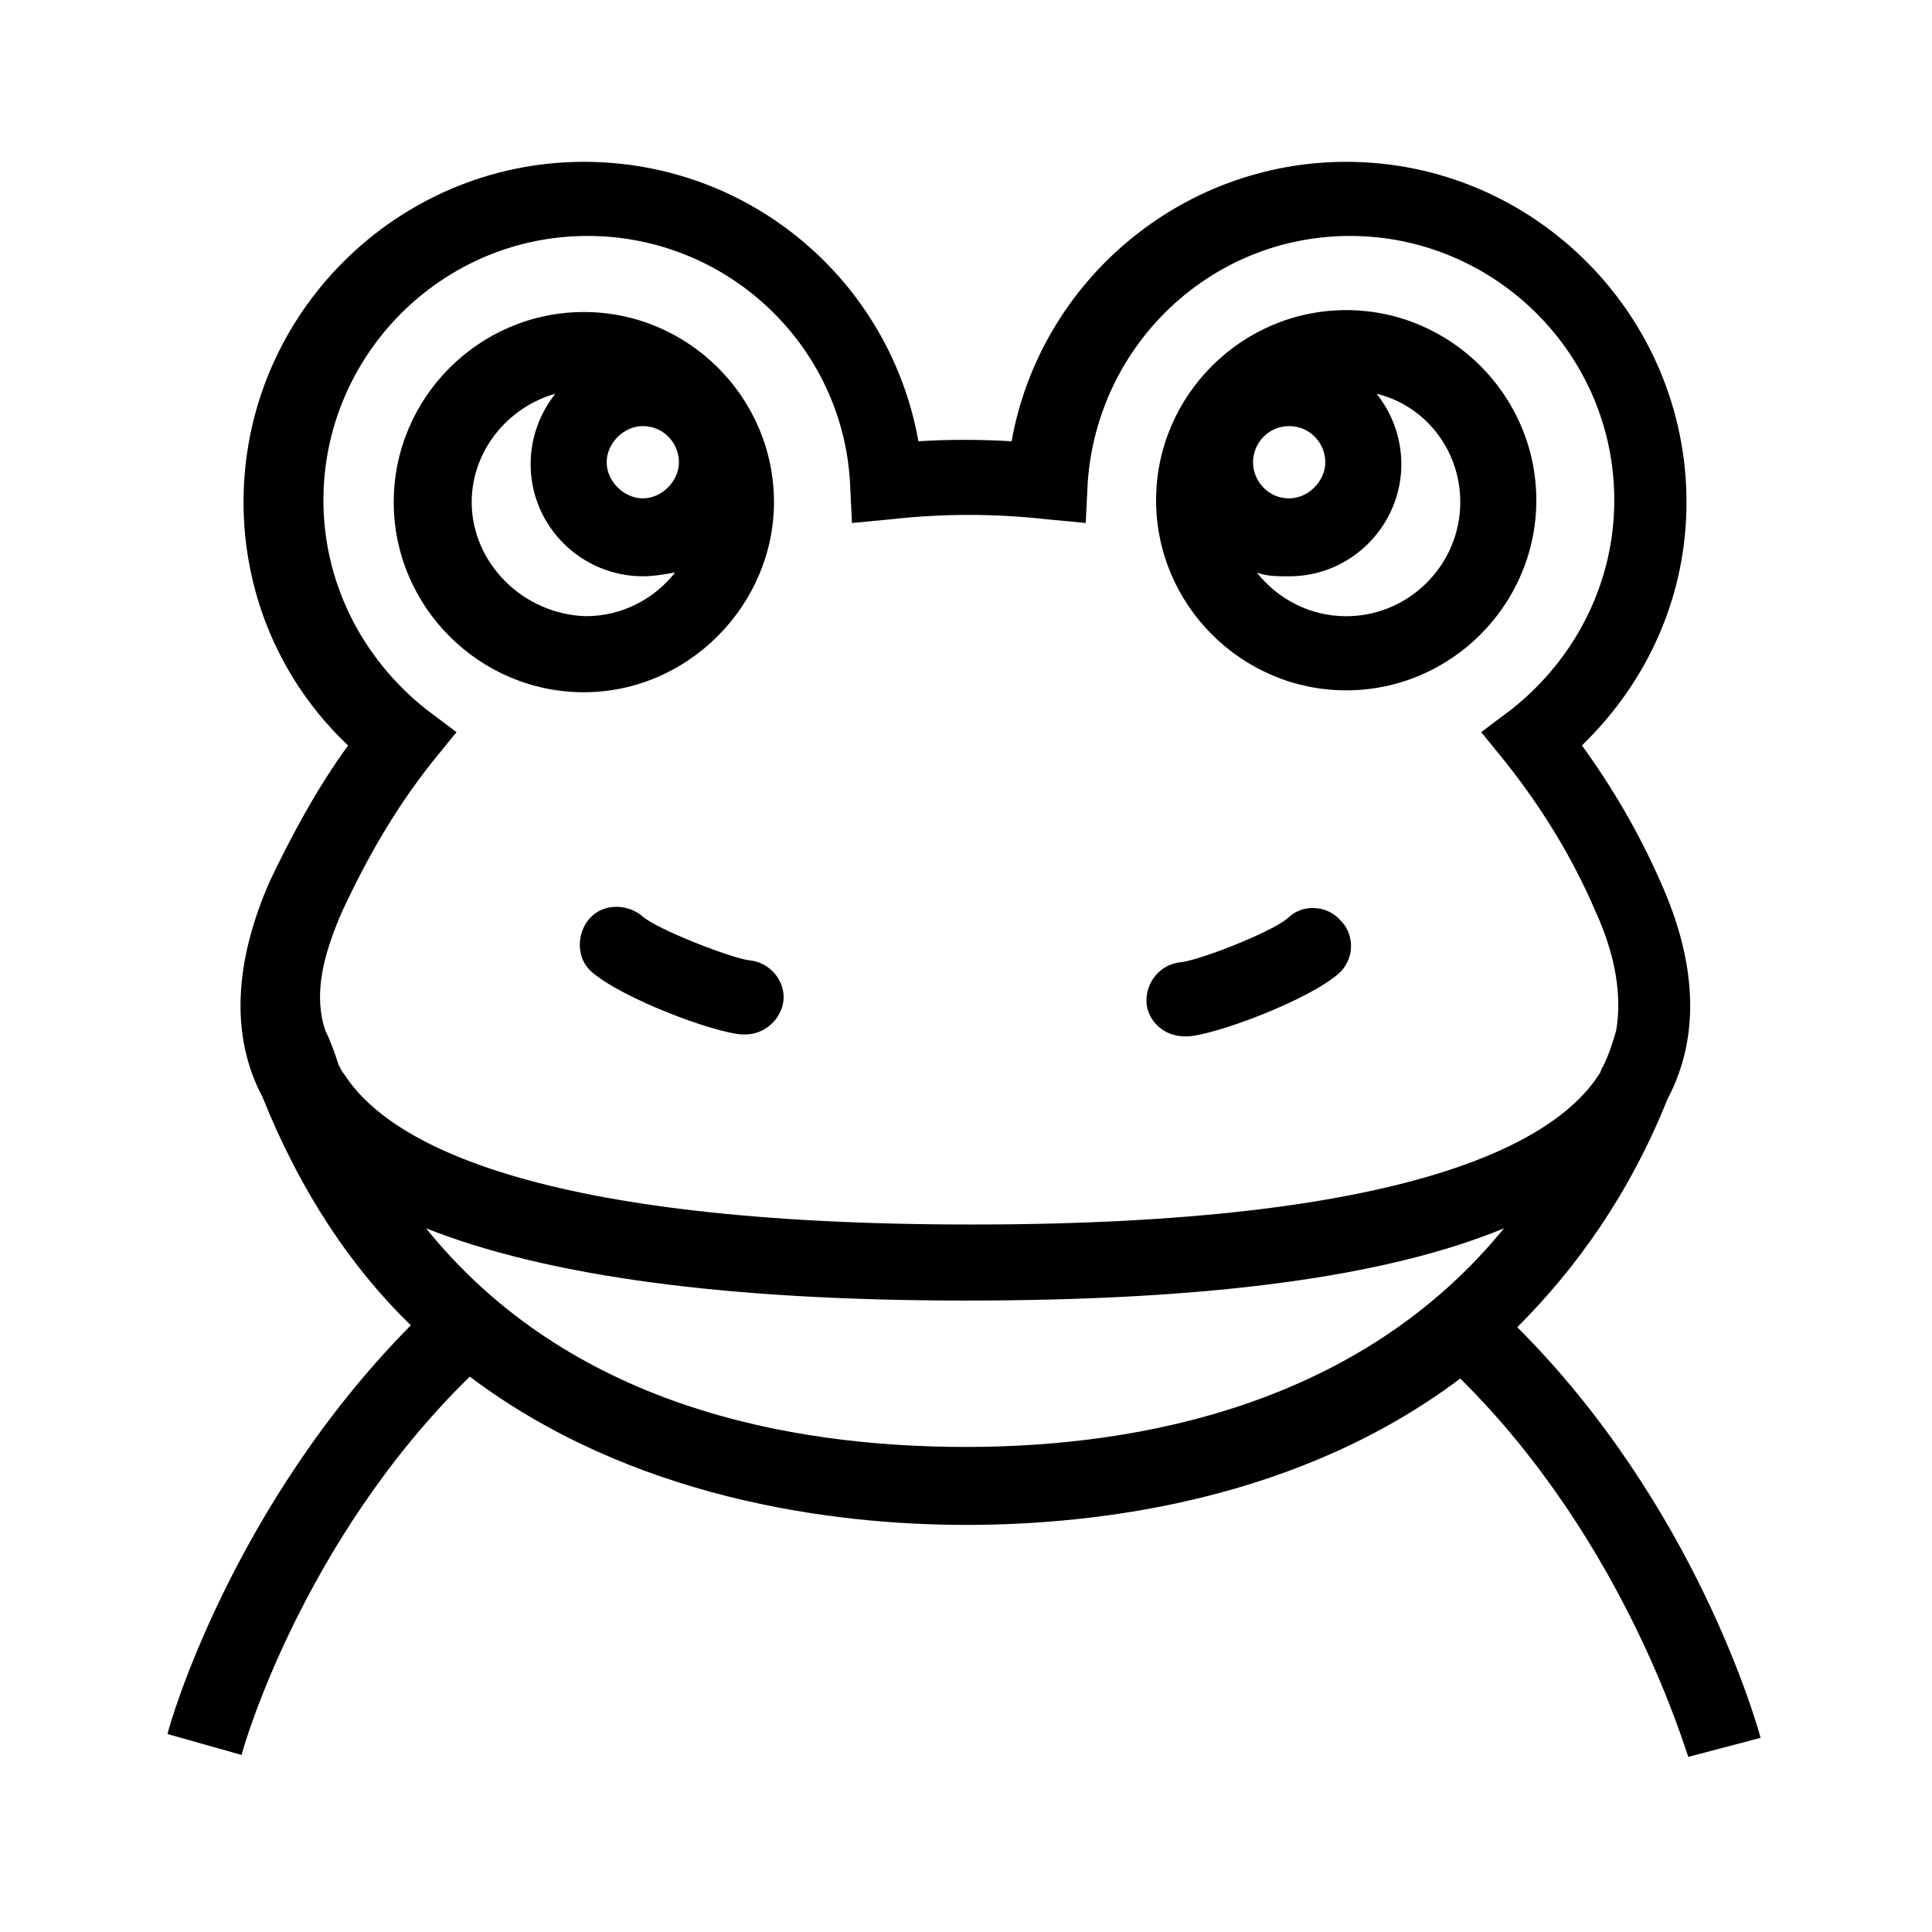 <?xml version="1.0" encoding="UTF-8"?>
<!-- Uploaded to: SVG Repo, www.svgrepo.com, Generator: SVG Repo Mixer Tools -->
<svg fill="#000000" width="800px" height="800px" version="1.1" viewBox="144 144 512 512" xmlns="http://www.w3.org/2000/svg">
 <g>
  <path d="m546.1 495.72c15.617-15.617 29.727-35.266 39.801-60.457 8.566-16.121 8.062-35.77-2.016-57.938-5.543-12.594-12.594-24.688-20.656-35.77 17.633-17.129 27.711-39.801 27.711-64.488 0-49.375-40.305-90.184-90.184-90.184-43.832 0-81.113 31.738-88.672 74.059-8.566-0.504-16.625-0.504-24.688 0-7.559-42.32-44.336-74.059-88.672-74.059-49.375 0-90.184 40.305-90.184 90.184 0 24.688 10.078 47.863 27.711 64.488-8.062 11.082-14.609 23.176-20.656 35.77-9.574 21.664-10.578 41.312-2.016 57.434 10.078 25.191 23.68 45.344 39.297 60.457-47.359 47.863-63.984 105.8-64.488 108.32l19.648 5.543c0-0.504 15.617-56.426 60.457-100.26 42.824 32.242 95.723 39.297 131.5 39.297 35.266 0 88.168-6.551 130.99-38.793 44.336 43.832 59.953 99.754 60.457 100.26l19.148-5.039c-1.008-3.527-17.129-61.465-64.488-108.82zm-311.35-110.34c6.551-14.105 14.105-27.207 23.68-39.297l6.551-8.062-8.062-6.047c-17.129-13.602-27.207-33.754-27.207-55.418 0-38.289 31.234-70.031 70.031-70.031 36.777 0 67.512 28.719 69.527 65.496l0.504 10.578 10.578-1.008c13.602-1.512 27.207-1.512 40.809 0l10.578 1.008 0.504-10.578c2.519-36.777 32.746-65.496 69.527-65.496 38.289 0 70.031 31.234 70.031 70.031 0 21.664-10.078 41.816-27.207 55.418l-8.062 6.047 6.551 8.062c9.574 12.09 17.633 25.191 23.68 39.297 5.543 12.09 7.055 22.672 5.543 31.738-1.008 3.527-2.016 6.551-3.527 9.574-0.504 0.504-0.504 1.512-1.008 2.016-11.586 18.137-50.383 39.801-166.26 39.801s-154.67-21.664-166.26-39.801c-0.504-0.504-1.008-1.512-1.512-2.519-1.008-3.023-2.016-6.047-3.527-9.07-3.023-9.066-1.008-19.141 4.535-31.738zm22.168 84.137c31.738 12.594 79.098 19.145 143.08 19.145 63.48 0 110.84-6.047 142.58-19.145-37.785 46.352-95.723 57.938-142.58 57.938-47.359 0-105.3-11.082-143.08-57.938z"/>
  <path d="m457.94 418.64h1.008c7.559-0.504 31.738-9.574 39.801-16.625 4.031-3.527 4.535-10.078 0.504-14.105-3.527-4.031-10.078-4.535-14.105-0.504-4.031 3.527-23.176 11.082-28.215 11.586-5.543 0.504-9.574 5.543-9.07 11.082 0.504 4.535 4.535 8.566 10.078 8.566z"/>
  <path d="m342.56 398.49c-4.535-0.504-24.184-8.062-28.215-11.586-4.031-3.527-10.578-3.527-14.105 0.504-3.527 4.031-3.527 10.578 0.504 14.105 8.062 7.055 32.242 16.121 39.801 16.625h1.008c5.039 0 9.574-4.031 10.078-9.07 0.504-5.039-3.527-10.074-9.07-10.578z"/>
  <path d="m349.11 277.07c0-27.711-22.672-50.383-50.383-50.383-27.711 0-50.383 22.672-50.383 50.383 0 27.711 22.672 50.383 50.383 50.383 27.711-0.004 50.383-23.18 50.383-50.383zm-34.762-20.152c5.543 0 9.574 4.535 9.574 9.574 0 5.039-4.535 9.574-9.574 9.574-5.039 0-9.574-4.535-9.574-9.574 0-5.043 4.535-9.574 9.574-9.574zm-45.344 20.152c0-13.602 9.574-25.191 22.168-28.719-4.031 5.039-6.551 11.586-6.551 18.641 0 16.625 13.602 29.727 29.727 29.727 3.023 0 5.543-0.504 8.566-1.008-5.543 7.055-14.105 11.586-23.68 11.586-16.629-0.504-30.23-14.105-30.23-30.227z"/>
  <path d="m500.76 326.95c27.711 0 50.383-22.672 50.383-50.383s-22.672-50.383-50.383-50.383c-27.711 0-50.383 22.672-50.383 50.383s22.672 50.383 50.383 50.383zm-15.117-70.027c5.543 0 9.574 4.535 9.574 9.574 0 5.039-4.535 9.574-9.574 9.574-5.543 0-9.574-4.535-9.574-9.574 0.004-5.043 4.035-9.574 9.574-9.574zm45.344 20.152c0 16.625-13.602 30.23-30.23 30.23-9.574 0-18.137-4.535-23.68-11.586 2.519 1.008 5.543 1.008 8.566 1.008 16.625 0 29.727-13.602 29.727-29.727 0-7.055-2.519-13.602-6.551-18.641 12.598 3.019 22.168 14.605 22.168 28.715z"/>
 </g>
</svg>